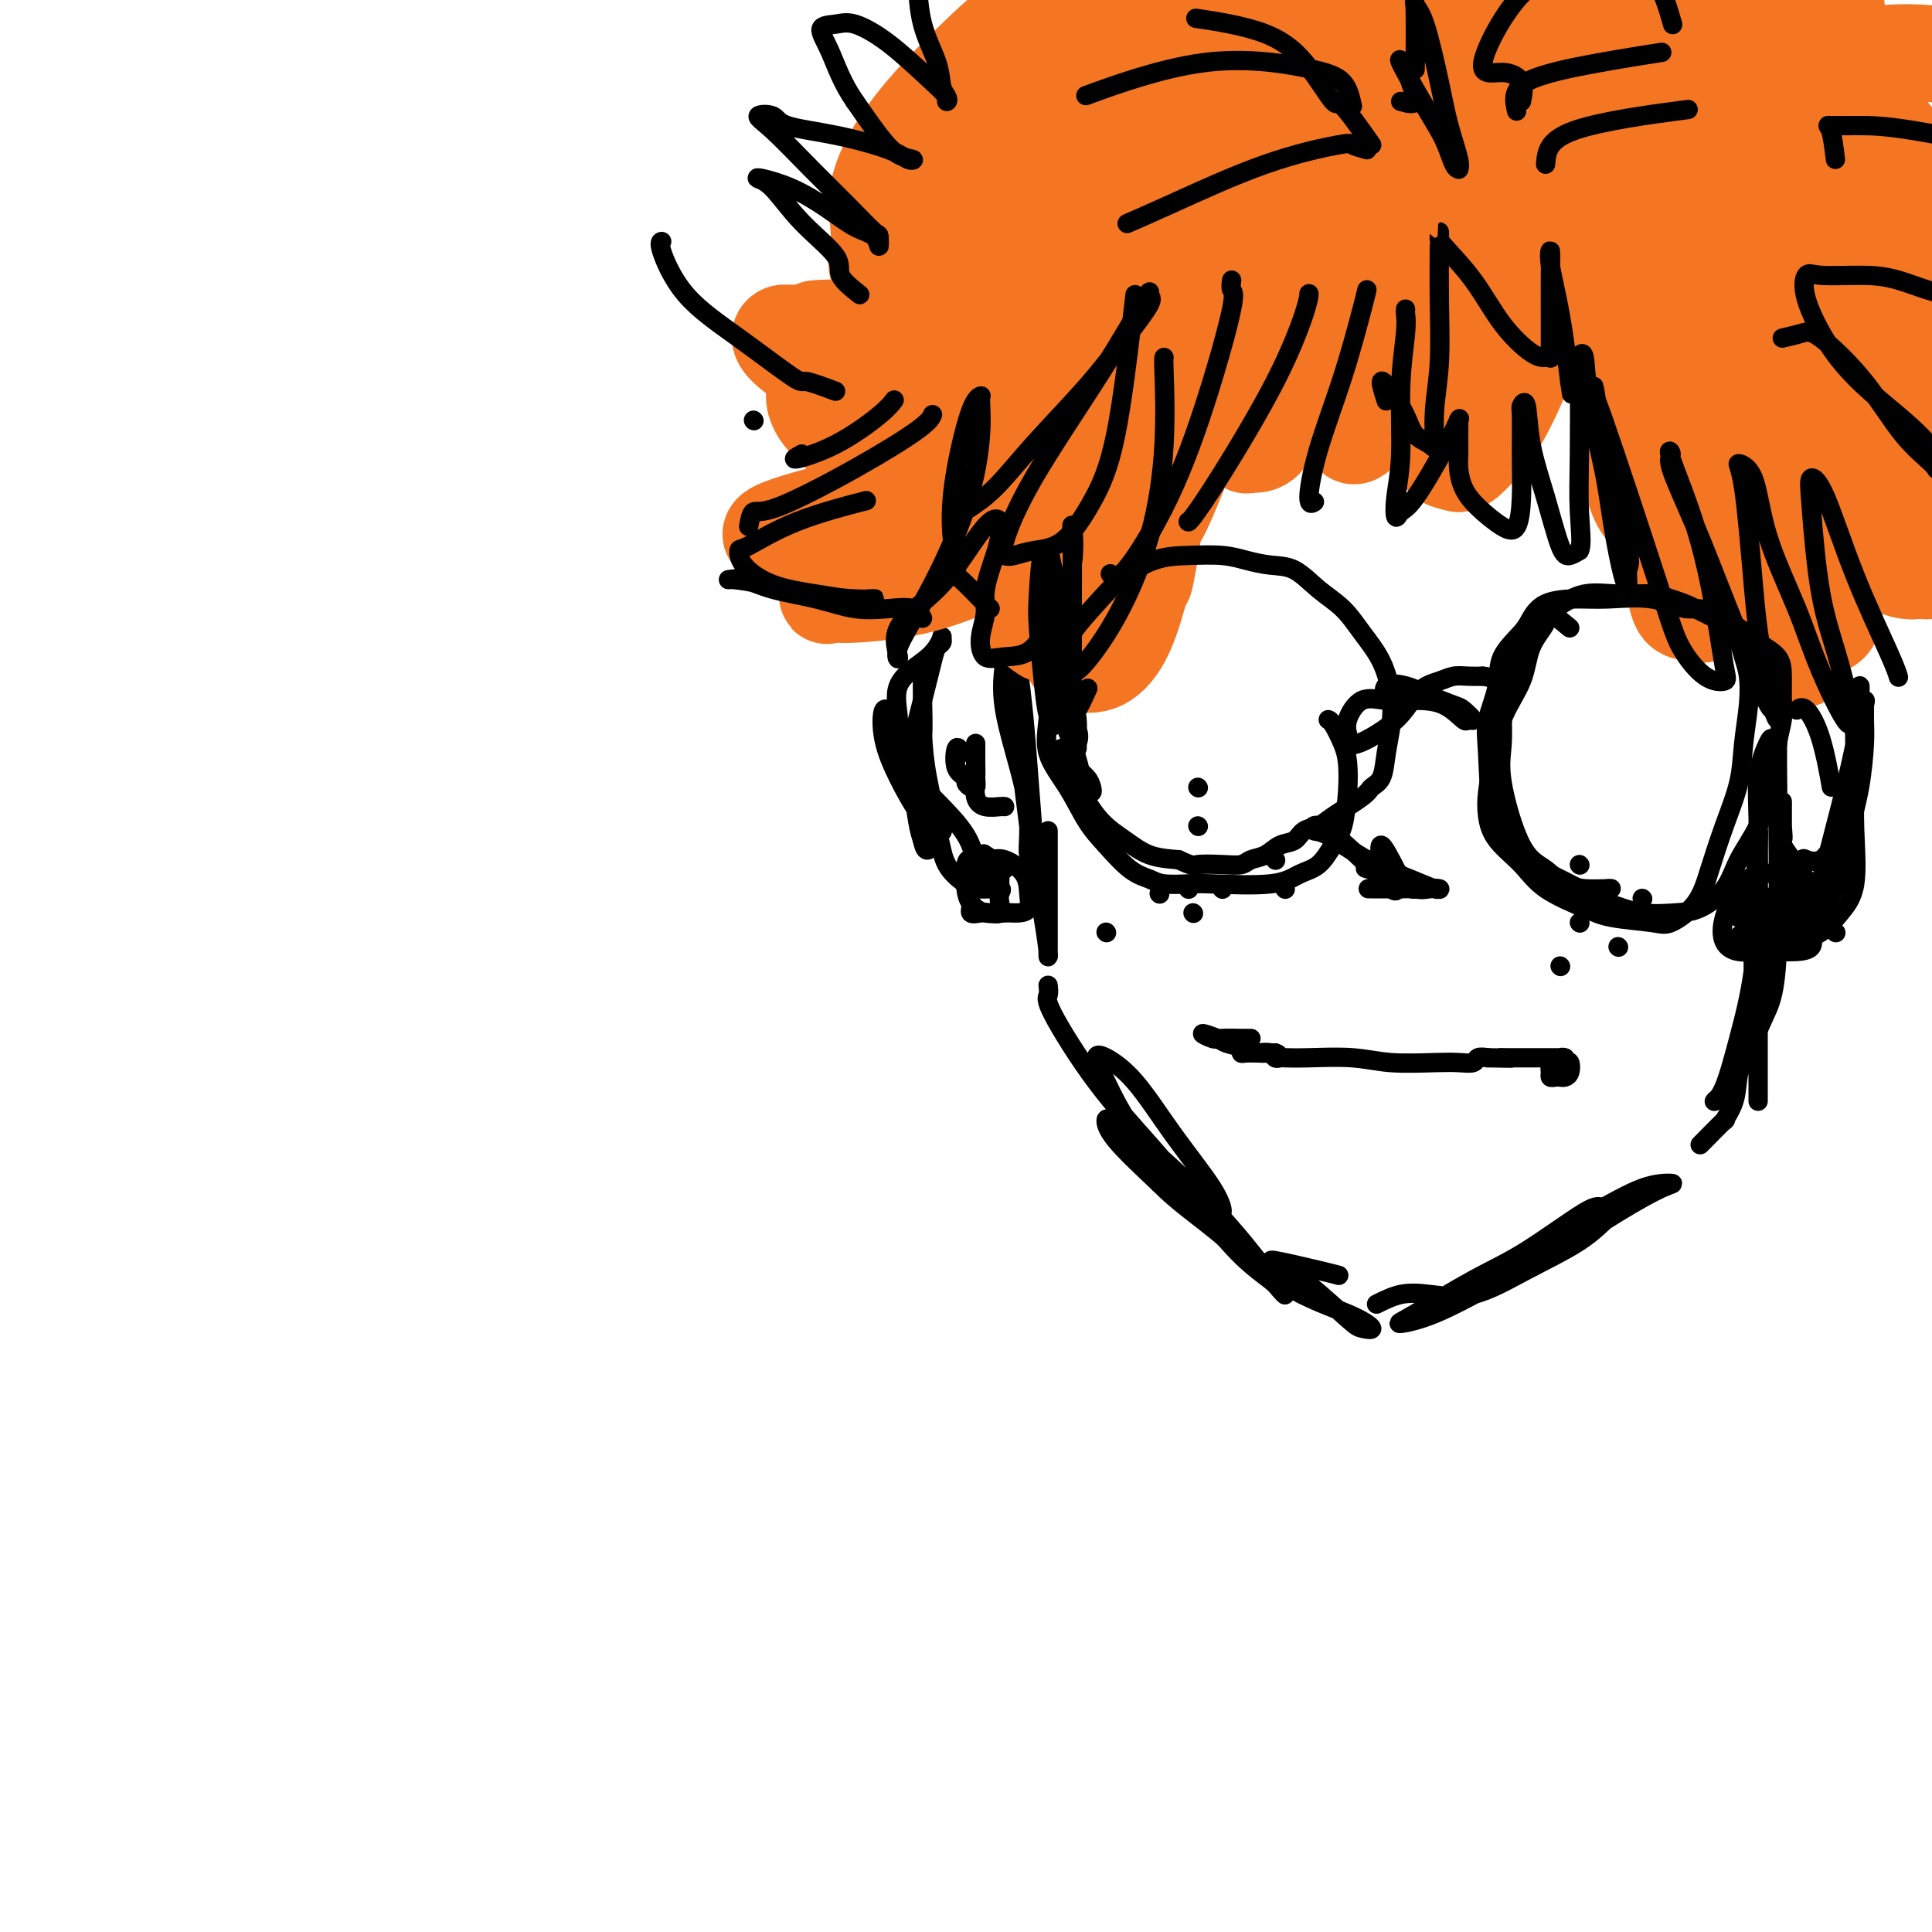 <svg viewBox='0 0 400 400' version='1.1' xmlns='http://www.w3.org/2000/svg' xmlns:xlink='http://www.w3.org/1999/xlink'><g fill='none' stroke='#000000' stroke-width='4' stroke-linecap='round' stroke-linejoin='round'><path d='M208,120c-0.030,3.627 -0.060,7.254 0,10c0.060,2.746 0.211,4.612 0,7c-0.211,2.388 -0.785,5.297 0,10c0.785,4.703 2.929,11.201 4,16c1.071,4.799 1.069,7.898 1,10c-0.069,2.102 -0.205,3.207 0,4c0.205,0.793 0.751,1.274 1,1c0.249,-0.274 0.200,-1.302 0,-4c-0.200,-2.698 -0.553,-7.065 -1,-13c-0.447,-5.935 -0.990,-13.439 -2,-21c-1.010,-7.561 -2.486,-15.180 -3,-20c-0.514,-4.820 -0.064,-6.843 0,-6c0.064,0.843 -0.256,4.551 0,10c0.256,5.449 1.088,12.638 2,21c0.912,8.362 1.905,17.897 3,26c1.095,8.103 2.293,14.776 3,19c0.707,4.224 0.921,6.001 1,7c0.079,0.999 0.021,1.220 0,1c-0.021,-0.220 -0.006,-0.881 0,-2c0.006,-1.119 0.002,-2.695 0,-6c-0.002,-3.305 -0.000,-8.340 0,-12c0.000,-3.660 0.000,-5.947 0,-6c-0.000,-0.053 -0.000,2.128 0,3c0.000,0.872 0.000,0.436 0,0'/><path d='M217,204c0.085,0.729 0.171,1.458 0,2c-0.171,0.542 -0.597,0.897 1,4c1.597,3.103 5.217,8.953 9,14c3.783,5.047 7.731,9.289 11,13c3.269,3.711 5.861,6.889 8,9c2.139,2.111 3.824,3.153 5,4c1.176,0.847 1.843,1.498 2,1c0.157,-0.498 -0.197,-2.146 -2,-5c-1.803,-2.854 -5.054,-6.912 -8,-11c-2.946,-4.088 -5.586,-8.204 -8,-11c-2.414,-2.796 -4.603,-4.272 -6,-5c-1.397,-0.728 -2.004,-0.709 -2,0c0.004,0.709 0.617,2.109 2,5c1.383,2.891 3.536,7.274 7,12c3.464,4.726 8.241,9.794 12,14c3.759,4.206 6.502,7.548 9,10c2.498,2.452 4.750,4.012 6,5c1.250,0.988 1.497,1.404 2,2c0.503,0.596 1.263,1.372 1,1c-0.263,-0.372 -1.549,-1.892 -4,-5c-2.451,-3.108 -6.068,-7.806 -11,-13c-4.932,-5.194 -11.181,-10.886 -15,-14c-3.819,-3.114 -5.209,-3.649 -6,-4c-0.791,-0.351 -0.982,-0.518 -1,0c-0.018,0.518 0.138,1.719 2,4c1.862,2.281 5.431,5.640 9,9'/><path d='M240,245c3.603,3.693 7.610,6.426 12,10c4.390,3.574 9.161,7.990 14,11c4.839,3.010 9.745,4.616 13,6c3.255,1.384 4.860,2.547 5,3c0.140,0.453 -1.186,0.197 -2,0c-0.814,-0.197 -1.116,-0.333 -3,-2c-1.884,-1.667 -5.349,-4.863 -8,-7c-2.651,-2.137 -4.489,-3.213 -6,-4c-1.511,-0.787 -2.694,-1.283 -1,-1c1.694,0.283 6.264,1.345 9,2c2.736,0.655 3.639,0.901 4,1c0.361,0.099 0.181,0.049 0,0'/><path d='M285,270c1.638,-0.815 3.277,-1.630 5,-2c1.723,-0.370 3.532,-0.294 6,0c2.468,0.294 5.596,0.807 9,0c3.404,-0.807 7.084,-2.933 11,-5c3.916,-2.067 8.067,-4.074 11,-6c2.933,-1.926 4.647,-3.772 6,-5c1.353,-1.228 2.343,-1.837 2,-2c-0.343,-0.163 -2.020,0.120 -3,0c-0.980,-0.120 -1.262,-0.644 -4,1c-2.738,1.644 -7.932,5.457 -12,8c-4.068,2.543 -7.010,3.817 -11,6c-3.990,2.183 -9.028,5.277 -12,7c-2.972,1.723 -3.877,2.076 -3,2c0.877,-0.076 3.537,-0.581 7,-2c3.463,-1.419 7.731,-3.753 12,-6c4.269,-2.247 8.541,-4.406 13,-7c4.459,-2.594 9.106,-5.622 13,-8c3.894,-2.378 7.037,-4.107 9,-5c1.963,-0.893 2.748,-0.951 2,-1c-0.748,-0.049 -3.028,-0.090 -6,1c-2.972,1.090 -6.634,3.311 -10,5c-3.366,1.689 -6.435,2.848 -8,4c-1.565,1.152 -1.626,2.299 -2,3c-0.374,0.701 -1.062,0.958 0,0c1.062,-0.958 3.875,-3.131 5,-4c1.125,-0.869 0.563,-0.435 0,0'/><path d='M352,237c2.170,-2.198 4.339,-4.396 5,-5c0.661,-0.604 -0.187,0.386 0,0c0.187,-0.386 1.408,-2.147 2,-4c0.592,-1.853 0.555,-3.800 1,-6c0.445,-2.200 1.371,-4.655 2,-8c0.629,-3.345 0.960,-7.579 1,-12c0.040,-4.421 -0.211,-9.028 0,-14c0.211,-4.972 0.883,-10.310 1,-15c0.117,-4.690 -0.323,-8.732 0,-12c0.323,-3.268 1.409,-5.761 2,-7c0.591,-1.239 0.687,-1.223 1,-1c0.313,0.223 0.843,0.653 1,0c0.157,-0.653 -0.059,-2.389 0,6c0.059,8.389 0.393,26.904 0,37c-0.393,10.096 -1.511,11.773 -3,15c-1.489,3.227 -3.347,8.004 -5,11c-1.653,2.996 -3.102,4.211 -4,5c-0.898,0.789 -1.246,1.153 -1,1c0.246,-0.153 1.085,-0.822 2,-3c0.915,-2.178 1.905,-5.866 3,-10c1.095,-4.134 2.293,-8.713 3,-14c0.707,-5.287 0.921,-11.283 1,-16c0.079,-4.717 0.021,-8.155 0,-10c-0.021,-1.845 -0.006,-2.099 0,-2c0.006,0.099 0.003,0.549 0,1'/><path d='M364,174c0.155,-3.961 0.041,-0.364 0,3c-0.041,3.364 -0.011,6.495 0,11c0.011,4.505 0.003,10.384 0,16c-0.003,5.616 -0.001,10.969 0,15c0.001,4.031 0.000,6.740 0,8c-0.000,1.260 -0.000,1.070 0,1c0.000,-0.070 0.000,-0.020 0,0c-0.000,0.020 -0.000,0.010 0,0'/><path d='M185,149c-0.781,-1.333 -1.563,-2.666 -2,-2c-0.437,0.666 -0.530,3.331 0,6c0.530,2.669 1.682,5.343 3,8c1.318,2.657 2.802,5.297 4,7c1.198,1.703 2.111,2.471 3,3c0.889,0.529 1.754,0.821 2,1c0.246,0.179 -0.128,0.247 0,0c0.128,-0.247 0.757,-0.807 0,-2c-0.757,-1.193 -2.901,-3.017 -4,-5c-1.099,-1.983 -1.154,-4.123 -2,-6c-0.846,-1.877 -2.483,-3.489 -3,-5c-0.517,-1.511 0.086,-2.920 0,-5c-0.086,-2.080 -0.860,-4.831 0,-7c0.860,-2.169 3.356,-3.755 5,-5c1.644,-1.245 2.437,-2.149 3,-3c0.563,-0.851 0.895,-1.648 1,-2c0.105,-0.352 -0.016,-0.257 0,0c0.016,0.257 0.169,0.678 0,1c-0.169,0.322 -0.659,0.547 -1,1c-0.341,0.453 -0.533,1.136 -1,3c-0.467,1.864 -1.208,4.911 -2,8c-0.792,3.089 -1.635,6.220 -2,9c-0.365,2.780 -0.252,5.210 0,8c0.252,2.790 0.643,5.940 1,8c0.357,2.060 0.678,3.030 1,4'/><path d='M191,174c0.700,3.329 1.449,1.650 2,1c0.551,-0.650 0.904,-0.271 1,0c0.096,0.271 -0.065,0.436 0,0c0.065,-0.436 0.357,-1.471 0,-4c-0.357,-2.529 -1.364,-6.552 -2,-10c-0.636,-3.448 -0.903,-6.323 -1,-9c-0.097,-2.677 -0.025,-5.157 0,-7c0.025,-1.843 0.004,-3.050 0,-4c-0.004,-0.950 0.009,-1.642 0,-1c-0.009,0.642 -0.041,2.618 0,5c0.041,2.382 0.154,5.171 0,8c-0.154,2.829 -0.573,5.699 0,9c0.573,3.301 2.140,7.032 3,10c0.860,2.968 1.012,5.174 2,7c0.988,1.826 2.813,3.272 4,4c1.187,0.728 1.737,0.738 2,0c0.263,-0.738 0.239,-2.225 0,-4c-0.239,-1.775 -0.693,-3.839 -2,-6c-1.307,-2.161 -3.467,-4.418 -5,-6c-1.533,-1.582 -2.438,-2.490 -3,-3c-0.562,-0.510 -0.779,-0.621 -1,0c-0.221,0.621 -0.444,1.975 0,3c0.444,1.025 1.555,1.721 2,2c0.445,0.279 0.222,0.139 0,0'/><path d='M370,180c1.227,-0.823 2.453,-1.647 3,-2c0.547,-0.353 0.413,-0.237 1,0c0.587,0.237 1.895,0.595 3,0c1.105,-0.595 2.009,-2.144 3,-4c0.991,-1.856 2.070,-4.019 3,-6c0.930,-1.981 1.709,-3.778 2,-7c0.291,-3.222 0.092,-7.868 0,-11c-0.092,-3.132 -0.077,-4.750 0,-6c0.077,-1.250 0.216,-2.132 0,-2c-0.216,0.132 -0.788,1.280 -1,3c-0.212,1.720 -0.065,4.014 0,7c0.065,2.986 0.049,6.666 0,10c-0.049,3.334 -0.130,6.322 0,10c0.130,3.678 0.472,8.046 0,11c-0.472,2.954 -1.759,4.495 -3,6c-1.241,1.505 -2.438,2.975 -4,4c-1.562,1.025 -3.489,1.605 -5,2c-1.511,0.395 -2.606,0.606 -3,1c-0.394,0.394 -0.086,0.973 0,1c0.086,0.027 -0.050,-0.496 0,-1c0.050,-0.504 0.286,-0.988 1,-2c0.714,-1.012 1.907,-2.550 3,-4c1.093,-1.450 2.087,-2.811 3,-5c0.913,-2.189 1.746,-5.205 3,-10c1.254,-4.795 2.930,-11.370 4,-16c1.070,-4.630 1.535,-7.315 2,-10'/><path d='M385,149c1.618,-6.136 1.164,-3.478 1,-3c-0.164,0.478 -0.036,-1.226 0,-1c0.036,0.226 -0.019,2.382 0,4c0.019,1.618 0.112,2.699 0,5c-0.112,2.301 -0.430,5.823 -1,9c-0.570,3.177 -1.394,6.008 -2,9c-0.606,2.992 -0.995,6.146 -2,9c-1.005,2.854 -2.625,5.410 -4,7c-1.375,1.590 -2.506,2.216 -4,3c-1.494,0.784 -3.352,1.726 -5,2c-1.648,0.274 -3.086,-0.120 -4,0c-0.914,0.120 -1.305,0.753 -2,1c-0.695,0.247 -1.694,0.110 -2,0c-0.306,-0.110 0.082,-0.191 1,-1c0.918,-0.809 2.365,-2.346 4,-3c1.635,-0.654 3.457,-0.424 5,-1c1.543,-0.576 2.807,-1.958 4,-3c1.193,-1.042 2.316,-1.743 3,-2c0.684,-0.257 0.929,-0.069 0,0c-0.929,0.069 -3.033,0.018 -4,0c-0.967,-0.018 -0.799,-0.005 -1,0c-0.201,0.005 -0.772,0.001 -1,0c-0.228,-0.001 -0.114,-0.001 0,0'/><path d='M289,180c-1.246,-2.404 -2.493,-4.808 -3,-5c-0.507,-0.192 -0.276,1.828 0,3c0.276,1.172 0.596,1.495 1,2c0.404,0.505 0.890,1.190 1,2c0.110,0.810 -0.158,1.744 0,2c0.158,0.256 0.743,-0.167 1,0c0.257,0.167 0.187,0.924 -1,0c-1.187,-0.924 -3.490,-3.530 -6,-6c-2.510,-2.470 -5.228,-4.804 -7,-6c-1.772,-1.196 -2.597,-1.253 -3,-1c-0.403,0.253 -0.385,0.818 0,1c0.385,0.182 1.138,-0.018 3,1c1.862,1.018 4.833,3.253 8,5c3.167,1.747 6.530,3.005 9,4c2.470,0.995 4.048,1.725 5,2c0.952,0.275 1.277,0.094 1,0c-0.277,-0.094 -1.157,-0.103 -2,0c-0.843,0.103 -1.649,0.316 -3,0c-1.351,-0.316 -3.248,-1.162 -5,-2c-1.752,-0.838 -3.358,-1.668 -4,-2c-0.642,-0.332 -0.321,-0.166 0,0'/><path d='M284,180c-2.214,-0.589 -1.247,-0.063 0,0c1.247,0.063 2.776,-0.337 4,0c1.224,0.337 2.144,1.411 3,2c0.856,0.589 1.647,0.694 2,1c0.353,0.306 0.269,0.814 0,1c-0.269,0.186 -0.722,0.050 -1,0c-0.278,-0.050 -0.383,-0.013 -2,0c-1.617,0.013 -4.748,0.004 -6,0c-1.252,-0.004 -0.626,-0.002 0,0'/></g>
<g fill='none' stroke='#F47623' stroke-width='20' stroke-linecap='round' stroke-linejoin='round'><path d='M235,48c-1.299,0.032 -2.598,0.063 -4,0c-1.402,-0.063 -2.908,-0.222 -5,0c-2.092,0.222 -4.770,0.824 -7,1c-2.230,0.176 -4.011,-0.074 -6,0c-1.989,0.074 -4.184,0.471 -6,0c-1.816,-0.471 -3.252,-1.811 -4,-3c-0.748,-1.189 -0.809,-2.226 -1,-3c-0.191,-0.774 -0.513,-1.285 2,-2c2.513,-0.715 7.861,-1.633 10,-2c2.139,-0.367 1.070,-0.184 0,0'/><path d='M233,22c-2.025,-0.357 -4.050,-0.715 -5,-1c-0.950,-0.285 -0.826,-0.499 -2,0c-1.174,0.499 -3.646,1.711 -6,4c-2.354,2.289 -4.590,5.655 -8,10c-3.410,4.345 -7.995,9.670 -11,14c-3.005,4.330 -4.430,7.666 -5,9c-0.570,1.334 -0.285,0.667 0,0'/><path d='M227,30c-2.880,-1.001 -5.760,-2.003 -8,-1c-2.240,1.003 -3.840,4.010 -7,8c-3.160,3.990 -7.880,8.961 -12,14c-4.120,5.039 -7.640,10.144 -10,14c-2.360,3.856 -3.558,6.461 -4,9c-0.442,2.539 -0.126,5.011 0,6c0.126,0.989 0.063,0.494 0,0'/><path d='M211,65c-0.850,0.798 -1.699,1.597 -2,2c-0.301,0.403 -0.052,0.411 -2,1c-1.948,0.589 -6.091,1.760 -10,3c-3.909,1.240 -7.584,2.549 -11,3c-3.416,0.451 -6.573,0.044 -8,0c-1.427,-0.044 -1.123,0.275 -1,0c0.123,-0.275 0.067,-1.145 0,-2c-0.067,-0.855 -0.144,-1.696 0,-2c0.144,-0.304 0.510,-0.071 1,0c0.490,0.071 1.106,-0.019 2,0c0.894,0.019 2.068,0.146 4,1c1.932,0.854 4.624,2.436 8,3c3.376,0.564 7.436,0.110 12,0c4.564,-0.110 9.633,0.124 12,0c2.367,-0.124 2.030,-0.607 2,-1c-0.030,-0.393 0.245,-0.697 -1,-1c-1.245,-0.303 -4.009,-0.607 -7,-1c-2.991,-0.393 -6.210,-0.876 -9,-1c-2.790,-0.124 -5.153,0.111 -8,0c-2.847,-0.111 -6.180,-0.567 -9,-1c-2.820,-0.433 -5.127,-0.844 -7,-1c-1.873,-0.156 -3.310,-0.058 -5,0c-1.690,0.058 -3.632,0.076 -3,0c0.632,-0.076 3.840,-0.247 7,0c3.160,0.247 6.274,0.913 10,2c3.726,1.087 8.065,2.596 11,4c2.935,1.404 4.468,2.702 6,4'/><path d='M203,78c2.828,1.630 1.398,1.705 1,2c-0.398,0.295 0.238,0.810 0,1c-0.238,0.190 -1.349,0.057 -2,0c-0.651,-0.057 -0.844,-0.037 -2,0c-1.156,0.037 -3.277,0.090 -5,0c-1.723,-0.090 -3.047,-0.324 -5,0c-1.953,0.324 -4.535,1.208 -6,2c-1.465,0.792 -1.815,1.494 -2,2c-0.185,0.506 -0.207,0.815 0,2c0.207,1.185 0.641,3.246 2,5c1.359,1.754 3.643,3.202 7,4c3.357,0.798 7.789,0.946 11,1c3.211,0.054 5.203,0.016 6,0c0.797,-0.016 0.398,-0.008 0,0'/><path d='M222,89c-2.267,0.596 -4.535,1.192 -7,3c-2.465,1.808 -5.129,4.828 -8,8c-2.871,3.172 -5.949,6.496 -7,9c-1.051,2.504 -0.076,4.187 0,5c0.076,0.813 -0.749,0.757 0,1c0.749,0.243 3.071,0.784 4,1c0.929,0.216 0.464,0.108 0,0'/><path d='M226,97c-2.279,1.994 -4.557,3.989 -6,5c-1.443,1.011 -2.050,1.040 -3,2c-0.950,0.960 -2.243,2.853 -3,5c-0.757,2.147 -0.976,4.548 -1,7c-0.024,2.452 0.148,4.956 0,7c-0.148,2.044 -0.617,3.627 0,5c0.617,1.373 2.319,2.535 3,3c0.681,0.465 0.340,0.232 0,0'/><path d='M227,101c-2.141,1.982 -4.283,3.963 -5,5c-0.717,1.037 -0.010,1.129 0,4c0.010,2.871 -0.679,8.521 -1,13c-0.321,4.479 -0.275,7.787 0,10c0.275,2.213 0.778,3.331 2,4c1.222,0.669 3.163,0.891 5,0c1.837,-0.891 3.572,-2.894 5,-6c1.428,-3.106 2.551,-7.316 3,-9c0.449,-1.684 0.225,-0.842 0,0'/><path d='M240,92c-0.032,-0.480 -0.064,-0.960 0,-1c0.064,-0.040 0.223,0.359 0,1c-0.223,0.641 -0.828,1.523 -1,4c-0.172,2.477 0.088,6.550 0,10c-0.088,3.450 -0.523,6.277 -1,9c-0.477,2.723 -0.997,5.340 -1,5c-0.003,-0.340 0.511,-3.639 1,-7c0.489,-3.361 0.954,-6.785 2,-12c1.046,-5.215 2.672,-12.222 4,-18c1.328,-5.778 2.359,-10.327 3,-12c0.641,-1.673 0.892,-0.472 1,0c0.108,0.472 0.072,0.213 0,1c-0.072,0.787 -0.181,2.618 0,5c0.181,2.382 0.652,5.315 0,9c-0.652,3.685 -2.428,8.124 -4,12c-1.572,3.876 -2.941,7.191 -4,9c-1.059,1.809 -1.810,2.113 -2,2c-0.190,-0.113 0.180,-0.642 0,-1c-0.180,-0.358 -0.910,-0.545 0,-3c0.910,-2.455 3.459,-7.177 7,-12c3.541,-4.823 8.076,-9.747 13,-16c4.924,-6.253 10.239,-13.836 15,-19c4.761,-5.164 8.967,-7.910 11,-9c2.033,-1.090 1.893,-0.524 2,0c0.107,0.524 0.462,1.006 -1,3c-1.462,1.994 -4.740,5.498 -8,9c-3.260,3.502 -6.503,7.000 -9,10c-2.497,3.000 -4.249,5.500 -6,8'/><path d='M262,79c-4.466,5.342 -4.131,5.199 -4,6c0.131,0.801 0.057,2.548 0,4c-0.057,1.452 -0.098,2.608 0,3c0.098,0.392 0.334,0.020 1,0c0.666,-0.020 1.761,0.311 3,-1c1.239,-1.311 2.621,-4.263 5,-8c2.379,-3.737 5.756,-8.260 9,-13c3.244,-4.740 6.356,-9.698 8,-13c1.644,-3.302 1.820,-4.949 2,-5c0.180,-0.051 0.364,1.495 0,4c-0.364,2.505 -1.275,5.971 -2,9c-0.725,3.029 -1.263,5.622 -2,9c-0.737,3.378 -1.671,7.542 -2,10c-0.329,2.458 -0.053,3.212 0,4c0.053,0.788 -0.118,1.612 0,2c0.118,0.388 0.526,0.340 1,0c0.474,-0.340 1.014,-0.972 2,-2c0.986,-1.028 2.418,-2.450 4,-5c1.582,-2.550 3.314,-6.226 5,-11c1.686,-4.774 3.327,-10.645 5,-15c1.673,-4.355 3.379,-7.196 4,-8c0.621,-0.804 0.159,0.427 0,1c-0.159,0.573 -0.014,0.489 0,2c0.014,1.511 -0.104,4.618 0,8c0.104,3.382 0.428,7.039 0,11c-0.428,3.961 -1.610,8.227 -2,12c-0.390,3.773 0.010,7.054 0,9c-0.010,1.946 -0.432,2.556 0,3c0.432,0.444 1.716,0.722 3,1'/><path d='M302,96c0.872,-0.012 1.552,-0.542 3,-2c1.448,-1.458 3.665,-3.844 6,-8c2.335,-4.156 4.789,-10.080 7,-16c2.211,-5.920 4.178,-11.834 6,-15c1.822,-3.166 3.499,-3.583 4,-4c0.501,-0.417 -0.174,-0.833 0,0c0.174,0.833 1.198,2.915 2,5c0.802,2.085 1.384,4.172 2,7c0.616,2.828 1.268,6.397 2,10c0.732,3.603 1.545,7.240 2,11c0.455,3.760 0.552,7.642 1,11c0.448,3.358 1.247,6.191 2,8c0.753,1.809 1.459,2.594 2,3c0.541,0.406 0.917,0.434 1,1c0.083,0.566 -0.128,1.669 0,0c0.128,-1.669 0.595,-6.109 1,-11c0.405,-4.891 0.750,-10.231 1,-14c0.250,-3.769 0.407,-5.966 0,-7c-0.407,-1.034 -1.377,-0.906 -2,-1c-0.623,-0.094 -0.899,-0.411 -1,0c-0.101,0.411 -0.027,1.550 0,3c0.027,1.450 0.008,3.212 0,6c-0.008,2.788 -0.007,6.602 0,11c0.007,4.398 0.018,9.379 1,14c0.982,4.621 2.935,8.883 4,12c1.065,3.117 1.241,5.089 2,6c0.759,0.911 2.101,0.761 3,1c0.899,0.239 1.354,0.868 2,-1c0.646,-1.868 1.482,-6.234 2,-11c0.518,-4.766 0.720,-9.933 1,-14c0.280,-4.067 0.640,-7.033 1,-10'/><path d='M357,91c0.892,-6.473 0.121,-4.654 0,-4c-0.121,0.654 0.409,0.145 1,0c0.591,-0.145 1.244,0.076 2,1c0.756,0.924 1.614,2.553 3,5c1.386,2.447 3.300,5.712 5,9c1.700,3.288 3.188,6.600 4,10c0.812,3.400 0.950,6.890 1,10c0.050,3.110 0.012,5.842 0,8c-0.012,2.158 0.001,3.744 0,5c-0.001,1.256 -0.015,2.184 0,1c0.015,-1.184 0.061,-4.479 0,-9c-0.061,-4.521 -0.228,-10.266 -1,-15c-0.772,-4.734 -2.149,-8.456 -3,-11c-0.851,-2.544 -1.175,-3.910 -2,-5c-0.825,-1.090 -2.150,-1.902 -2,-1c0.150,0.902 1.773,3.519 4,6c2.227,2.481 5.056,4.825 8,7c2.944,2.175 6.002,4.181 9,6c2.998,1.819 5.935,3.452 8,4c2.065,0.548 3.259,0.010 4,0c0.741,-0.010 1.030,0.508 1,0c-0.030,-0.508 -0.380,-2.042 -2,-5c-1.620,-2.958 -4.512,-7.340 -8,-12c-3.488,-4.660 -7.574,-9.600 -12,-15c-4.426,-5.400 -9.192,-11.262 -13,-15c-3.808,-3.738 -6.660,-5.354 -8,-6c-1.340,-0.646 -1.170,-0.323 -1,0'/><path d='M355,65c-2.320,-2.305 2.880,2.432 7,6c4.120,3.568 7.159,5.966 11,8c3.841,2.034 8.483,3.704 13,5c4.517,1.296 8.910,2.217 12,3c3.090,0.783 4.878,1.429 6,2c1.122,0.571 1.578,1.068 0,0c-1.578,-1.068 -5.188,-3.701 -9,-7c-3.812,-3.299 -7.824,-7.263 -13,-11c-5.176,-3.737 -11.516,-7.248 -17,-10c-5.484,-2.752 -10.112,-4.745 -14,-6c-3.888,-1.255 -7.035,-1.773 -7,-2c0.035,-0.227 3.254,-0.163 7,0c3.746,0.163 8.020,0.425 12,0c3.980,-0.425 7.665,-1.539 11,-3c3.335,-1.461 6.321,-3.270 8,-5c1.679,-1.730 2.050,-3.380 2,-5c-0.050,-1.620 -0.521,-3.210 -3,-5c-2.479,-1.790 -6.964,-3.781 -12,-5c-5.036,-1.219 -10.622,-1.666 -17,-2c-6.378,-0.334 -13.549,-0.556 -21,0c-7.451,0.556 -15.182,1.891 -22,4c-6.818,2.109 -12.721,4.991 -17,7c-4.279,2.009 -6.932,3.143 -8,4c-1.068,0.857 -0.551,1.437 0,2c0.551,0.563 1.137,1.110 3,2c1.863,0.890 5.001,2.124 10,3c4.999,0.876 11.857,1.393 19,0c7.143,-1.393 14.572,-4.697 22,-8'/><path d='M338,42c6.563,-3.087 11.972,-6.805 15,-10c3.028,-3.195 3.676,-5.869 4,-8c0.324,-2.131 0.325,-3.721 -2,-5c-2.325,-1.279 -6.974,-2.247 -13,-3c-6.026,-0.753 -13.427,-1.291 -22,-1c-8.573,0.291 -18.317,1.410 -28,4c-9.683,2.590 -19.305,6.650 -28,11c-8.695,4.350 -16.462,8.988 -22,13c-5.538,4.012 -8.848,7.396 -10,10c-1.152,2.604 -0.146,4.429 -1,6c-0.854,1.571 -3.567,2.890 4,6c7.567,3.110 25.416,8.013 38,8c12.584,-0.013 19.903,-4.940 28,-10c8.097,-5.060 16.971,-10.252 24,-16c7.029,-5.748 12.213,-12.053 15,-17c2.787,-4.947 3.177,-8.537 2,-12c-1.177,-3.463 -3.921,-6.801 -8,-9c-4.079,-2.199 -9.495,-3.260 -16,-4c-6.505,-0.740 -14.100,-1.158 -23,0c-8.900,1.158 -19.104,3.891 -29,8c-9.896,4.109 -19.485,9.594 -28,15c-8.515,5.406 -15.957,10.734 -21,15c-5.043,4.266 -7.685,7.470 -9,10c-1.315,2.530 -1.301,4.385 0,6c1.301,1.615 3.889,2.989 8,4c4.111,1.011 9.745,1.661 17,1c7.255,-0.661 16.130,-2.631 25,-7c8.870,-4.369 17.734,-11.138 25,-17c7.266,-5.862 12.933,-10.818 16,-15c3.067,-4.182 3.533,-7.591 4,-11'/><path d='M303,14c0.875,-2.861 1.062,-4.513 -1,-6c-2.062,-1.487 -6.371,-2.810 -11,-4c-4.629,-1.190 -9.576,-2.248 -16,-2c-6.424,0.248 -14.325,1.801 -22,5c-7.675,3.199 -15.123,8.044 -22,13c-6.877,4.956 -13.182,10.023 -17,15c-3.818,4.977 -5.147,9.865 -6,13c-0.853,3.135 -1.229,4.516 0,6c1.229,1.484 4.063,3.070 8,4c3.937,0.930 8.976,1.204 14,1c5.024,-0.204 10.033,-0.887 18,-7c7.967,-6.113 18.893,-17.658 23,-24c4.107,-6.342 1.397,-7.483 -1,-10c-2.397,-2.517 -4.481,-6.411 -8,-9c-3.519,-2.589 -8.474,-3.872 -13,-5c-4.526,-1.128 -8.622,-2.102 -13,-2c-4.378,0.102 -9.039,1.281 -14,4c-4.961,2.719 -10.221,6.977 -15,12c-4.779,5.023 -9.077,10.809 -12,16c-2.923,5.191 -4.472,9.786 -5,14c-0.528,4.214 -0.035,8.045 0,11c0.035,2.955 -0.386,5.032 1,6c1.386,0.968 4.581,0.826 8,1c3.419,0.174 7.061,0.662 11,-1c3.939,-1.662 8.175,-5.475 12,-10c3.825,-4.525 7.241,-9.762 10,-15c2.759,-5.238 4.863,-10.476 6,-15c1.137,-4.524 1.306,-8.333 0,-12c-1.306,-3.667 -4.087,-7.190 -7,-9c-2.913,-1.810 -5.956,-1.905 -9,-2'/><path d='M222,2c-2.867,-0.525 -5.533,-0.839 -9,1c-3.467,1.839 -7.733,5.830 -12,10c-4.267,4.170 -8.534,8.518 -12,13c-3.466,4.482 -6.132,9.099 -7,13c-0.868,3.901 0.063,7.085 0,10c-0.063,2.915 -1.119,5.560 0,7c1.119,1.440 4.415,1.675 7,2c2.585,0.325 4.460,0.742 7,1c2.540,0.258 5.744,0.358 8,0c2.256,-0.358 3.564,-1.174 4,-2c0.436,-0.826 -0.001,-1.663 0,-2c0.001,-0.337 0.440,-0.176 0,0c-0.440,0.176 -1.758,0.365 -3,1c-1.242,0.635 -2.409,1.715 -5,4c-2.591,2.285 -6.607,5.776 -10,9c-3.393,3.224 -6.162,6.183 -9,8c-2.838,1.817 -5.743,2.492 -7,3c-1.257,0.508 -0.866,0.849 -1,1c-0.134,0.151 -0.795,0.112 -1,0c-0.205,-0.112 0.044,-0.297 0,-1c-0.044,-0.703 -0.382,-1.925 -1,-3c-0.618,-1.075 -1.517,-2.002 -2,-3c-0.483,-0.998 -0.549,-2.067 -1,-3c-0.451,-0.933 -1.285,-1.730 -2,-2c-0.715,-0.270 -1.310,-0.011 -2,0c-0.690,0.011 -1.474,-0.224 -2,0c-0.526,0.224 -0.796,0.906 0,2c0.796,1.094 2.656,2.598 5,4c2.344,1.402 5.172,2.701 8,4'/><path d='M175,79c3.636,1.777 6.227,1.219 9,1c2.773,-0.219 5.730,-0.098 7,0c1.270,0.098 0.855,0.172 1,0c0.145,-0.172 0.851,-0.591 0,-1c-0.851,-0.409 -3.258,-0.808 -6,-1c-2.742,-0.192 -5.817,-0.178 -8,0c-2.183,0.178 -3.473,0.519 -5,1c-1.527,0.481 -3.289,1.103 -4,2c-0.711,0.897 -0.370,2.069 0,3c0.370,0.931 0.768,1.622 2,3c1.232,1.378 3.298,3.442 6,5c2.702,1.558 6.041,2.608 9,4c2.959,1.392 5.538,3.125 8,4c2.462,0.875 4.806,0.892 4,1c-0.806,0.108 -4.764,0.306 -9,1c-4.236,0.694 -8.752,1.885 -13,3c-4.248,1.115 -8.229,2.155 -11,3c-2.771,0.845 -4.331,1.494 -5,2c-0.669,0.506 -0.447,0.867 0,1c0.447,0.133 1.118,0.036 2,0c0.882,-0.036 1.974,-0.011 4,0c2.026,0.011 4.987,0.007 8,0c3.013,-0.007 6.080,-0.016 9,0c2.920,0.016 5.693,0.058 7,0c1.307,-0.058 1.149,-0.217 1,0c-0.149,0.217 -0.287,0.811 -1,1c-0.713,0.189 -2.000,-0.026 -4,1c-2.000,1.026 -4.714,3.293 -7,5c-2.286,1.707 -4.143,2.853 -6,4'/><path d='M173,122c-2.879,1.932 -1.577,1.263 -1,1c0.577,-0.263 0.429,-0.119 1,0c0.571,0.119 1.862,0.214 5,0c3.138,-0.214 8.124,-0.736 13,-2c4.876,-1.264 9.641,-3.269 13,-5c3.359,-1.731 5.312,-3.189 7,-4c1.688,-0.811 3.111,-0.975 1,-1c-2.111,-0.025 -7.755,0.088 -12,1c-4.245,0.912 -7.090,2.623 -10,4c-2.910,1.377 -5.885,2.419 -7,3c-1.115,0.581 -0.371,0.701 -1,1c-0.629,0.299 -2.631,0.776 1,0c3.631,-0.776 12.895,-2.805 20,-6c7.105,-3.195 12.050,-7.554 18,-13c5.950,-5.446 12.904,-11.978 20,-19c7.096,-7.022 14.335,-14.534 21,-22c6.665,-7.466 12.756,-14.888 18,-20c5.244,-5.112 9.642,-7.915 13,-10c3.358,-2.085 5.674,-3.452 7,-4c1.326,-0.548 1.660,-0.276 2,0c0.340,0.276 0.687,0.555 1,1c0.313,0.445 0.591,1.056 0,3c-0.591,1.944 -2.053,5.221 -6,9c-3.947,3.779 -10.381,8.060 -18,13c-7.619,4.940 -16.424,10.541 -26,15c-9.576,4.459 -19.924,7.777 -28,10c-8.076,2.223 -13.879,3.349 -17,4c-3.121,0.651 -3.561,0.825 -4,1'/><path d='M204,82c-5.428,1.298 5.501,-2.959 16,-8c10.499,-5.041 20.567,-10.868 32,-17c11.433,-6.132 24.231,-12.569 36,-18c11.769,-5.431 22.508,-9.855 32,-13c9.492,-3.145 17.736,-5.010 22,-6c4.264,-0.990 4.549,-1.103 5,-1c0.451,0.103 1.069,0.423 -1,2c-2.069,1.577 -6.826,4.412 -15,9c-8.174,4.588 -19.764,10.930 -32,17c-12.236,6.070 -25.118,11.870 -36,17c-10.882,5.130 -19.765,9.592 -24,12c-4.235,2.408 -3.823,2.763 -4,3c-0.177,0.237 -0.944,0.355 1,0c1.944,-0.355 6.598,-1.185 12,-2c5.402,-0.815 11.554,-1.616 32,-9c20.446,-7.384 55.188,-21.353 73,-28c17.812,-6.647 18.695,-5.974 21,-6c2.305,-0.026 6.034,-0.753 8,-1c1.966,-0.247 2.171,-0.016 0,1c-2.171,1.016 -6.718,2.816 -14,6c-7.282,3.184 -17.299,7.751 -27,12c-9.701,4.249 -19.086,8.178 -26,10c-6.914,1.822 -11.357,1.536 -13,1c-1.643,-0.536 -0.485,-1.321 0,-2c0.485,-0.679 0.297,-1.252 3,-4c2.703,-2.748 8.296,-7.673 15,-13c6.704,-5.327 14.519,-11.057 23,-16c8.481,-4.943 17.630,-9.100 26,-12c8.370,-2.900 15.963,-4.543 22,-5c6.037,-0.457 10.519,0.271 15,1'/><path d='M406,12c3.910,1.589 6.184,5.063 8,9c1.816,3.937 3.174,8.338 0,13c-3.174,4.662 -10.880,9.585 -18,14c-7.120,4.415 -13.653,8.322 -21,11c-7.347,2.678 -15.506,4.127 -23,5c-7.494,0.873 -14.322,1.171 -20,1c-5.678,-0.171 -10.204,-0.810 -14,-2c-3.796,-1.190 -6.861,-2.930 -9,-6c-2.139,-3.070 -3.350,-7.470 -4,-12c-0.650,-4.530 -0.737,-9.189 0,-13c0.737,-3.811 2.299,-6.775 9,-11c6.701,-4.225 18.542,-9.712 26,-12c7.458,-2.288 10.534,-1.376 15,0c4.466,1.376 10.321,3.215 15,6c4.679,2.785 8.183,6.515 11,10c2.817,3.485 4.947,6.724 6,10c1.053,3.276 1.029,6.588 1,9c-0.029,2.412 -0.062,3.923 -1,5c-0.938,1.077 -2.780,1.719 -5,2c-2.220,0.281 -4.818,0.200 -8,0c-3.182,-0.200 -6.948,-0.519 -11,-2c-4.052,-1.481 -8.390,-4.123 -13,-8c-4.610,-3.877 -9.492,-8.988 -13,-14c-3.508,-5.012 -5.641,-9.926 -7,-14c-1.359,-4.074 -1.943,-7.310 -2,-9c-0.057,-1.690 0.413,-1.834 2,-2c1.587,-0.166 4.291,-0.354 7,0c2.709,0.354 5.422,1.249 10,3c4.578,1.751 11.022,4.357 17,8c5.978,3.643 11.489,8.321 17,13'/><path d='M381,26c7.850,6.235 10.475,11.321 13,17c2.525,5.679 4.949,11.951 6,17c1.051,5.049 0.728,8.875 0,12c-0.728,3.125 -1.861,5.550 -4,8c-2.139,2.450 -5.282,4.927 -9,6c-3.718,1.073 -8.009,0.744 -12,0c-3.991,-0.744 -7.682,-1.901 -12,-5c-4.318,-3.099 -9.263,-8.139 -13,-14c-3.737,-5.861 -6.266,-12.544 -8,-19c-1.734,-6.456 -2.673,-12.684 -2,-20c0.673,-7.316 2.959,-15.721 5,-19c2.041,-3.279 3.836,-1.433 7,-1c3.164,0.433 7.698,-0.546 12,0c4.302,0.546 8.372,2.617 13,6c4.628,3.383 9.815,8.078 14,13c4.185,4.922 7.369,10.073 9,16c1.631,5.927 1.709,12.632 2,18c0.291,5.368 0.793,9.401 0,13c-0.793,3.599 -2.883,6.766 -5,9c-2.117,2.234 -4.262,3.537 -7,4c-2.738,0.463 -6.068,0.087 -9,0c-2.932,-0.087 -5.467,0.116 -8,-2c-2.533,-2.116 -5.063,-6.550 -7,-12c-1.937,-5.450 -3.281,-11.916 -4,-19c-0.719,-7.084 -0.813,-14.785 -1,-21c-0.187,-6.215 -0.467,-10.944 0,-14c0.467,-3.056 1.682,-4.438 3,-5c1.318,-0.562 2.739,-0.305 4,0c1.261,0.305 2.360,0.659 4,2c1.640,1.341 3.820,3.671 6,6'/><path d='M378,22c3.085,3.542 5.796,8.396 8,13c2.204,4.604 3.901,8.957 5,14c1.099,5.043 1.602,10.775 2,15c0.398,4.225 0.693,6.943 0,9c-0.693,2.057 -2.374,3.454 -4,4c-1.626,0.546 -3.198,0.240 -5,0c-1.802,-0.240 -3.833,-0.415 -6,-2c-2.167,-1.585 -4.469,-4.579 -7,-9c-2.531,-4.421 -5.293,-10.268 -7,-17c-1.707,-6.732 -2.361,-14.348 -3,-21c-0.639,-6.652 -1.263,-12.338 0,-16c1.263,-3.662 4.414,-5.300 6,-5c1.586,0.300 1.606,2.537 3,5c1.394,2.463 4.163,5.151 7,9c2.837,3.849 5.741,8.858 8,15c2.259,6.142 3.873,13.418 5,21c1.127,7.582 1.766,15.471 2,22c0.234,6.529 0.063,11.699 0,16c-0.063,4.301 -0.017,7.732 0,10c0.017,2.268 0.005,3.374 -1,4c-1.005,0.626 -3.005,0.774 -4,1c-0.995,0.226 -0.986,0.532 -2,0c-1.014,-0.532 -3.049,-1.901 -5,-6c-1.951,-4.099 -3.816,-10.927 -6,-18c-2.184,-7.073 -4.687,-14.390 -6,-21c-1.313,-6.610 -1.434,-12.514 -2,-17c-0.566,-4.486 -1.575,-7.554 -2,-9c-0.425,-1.446 -0.264,-1.270 0,0c0.264,1.270 0.632,3.635 1,6'/><path d='M365,45c0.583,2.080 1.540,4.279 3,8c1.460,3.721 3.423,8.965 5,15c1.577,6.035 2.769,12.861 4,20c1.231,7.139 2.501,14.591 3,21c0.499,6.409 0.225,11.776 0,15c-0.225,3.224 -0.402,4.305 -1,5c-0.598,0.695 -1.615,1.003 -2,1c-0.385,-0.003 -0.136,-0.317 0,-1c0.136,-0.683 0.159,-1.737 0,-3c-0.159,-1.263 -0.500,-2.737 0,-6c0.500,-3.263 1.840,-8.316 3,-14c1.160,-5.684 2.141,-12.000 3,-20c0.859,-8.000 1.597,-17.684 2,-27c0.403,-9.316 0.472,-18.263 0,-26c-0.472,-7.737 -1.485,-14.262 -3,-19c-1.515,-4.738 -3.531,-7.687 -5,-9c-1.469,-1.313 -2.391,-0.988 -3,-1c-0.609,-0.012 -0.904,-0.360 -1,0c-0.096,0.360 0.009,1.427 0,3c-0.009,1.573 -0.132,3.653 0,6c0.132,2.347 0.518,4.960 2,9c1.482,4.040 4.058,9.506 6,15c1.942,5.494 3.248,11.015 5,16c1.752,4.985 3.950,9.434 5,13c1.050,3.566 0.951,6.250 1,8c0.049,1.750 0.246,2.567 0,3c-0.246,0.433 -0.936,0.481 -1,0c-0.064,-0.481 0.498,-1.490 0,-3c-0.498,-1.510 -2.057,-3.522 -3,-6c-0.943,-2.478 -1.269,-5.422 -2,-11c-0.731,-5.578 -1.865,-13.789 -3,-22'/><path d='M383,35c-1.787,-10.736 -1.755,-16.576 -2,-21c-0.245,-4.424 -0.766,-7.434 -1,-10c-0.234,-2.566 -0.181,-4.690 0,-4c0.181,0.690 0.492,4.193 1,8c0.508,3.807 1.215,7.918 2,13c0.785,5.082 1.649,11.135 3,18c1.351,6.865 3.189,14.543 4,22c0.811,7.457 0.596,14.693 1,20c0.404,5.307 1.429,8.686 2,11c0.571,2.314 0.689,3.562 1,4c0.311,0.438 0.815,0.066 1,0c0.185,-0.066 0.050,0.175 0,0c-0.050,-0.175 -0.014,-0.764 0,-1c0.014,-0.236 0.007,-0.118 0,0'/></g>
<g fill='none' stroke='#000000' stroke-width='4' stroke-linecap='round' stroke-linejoin='round'><path d='M191,128c-0.443,-0.832 -0.886,-1.664 -2,-2c-1.114,-0.336 -2.899,-0.174 -5,0c-2.101,0.174 -4.518,0.362 -7,0c-2.482,-0.362 -5.029,-1.275 -8,-2c-2.971,-0.725 -6.365,-1.264 -9,-2c-2.635,-0.736 -4.512,-1.669 -6,-2c-1.488,-0.331 -2.587,-0.061 -3,0c-0.413,0.061 -0.141,-0.089 1,0c1.141,0.089 3.152,0.416 6,1c2.848,0.584 6.532,1.425 10,2c3.468,0.575 6.718,0.883 9,1c2.282,0.117 3.596,0.041 4,0c0.404,-0.041 -0.102,-0.047 -1,0c-0.898,0.047 -2.188,0.149 -4,0c-1.812,-0.149 -4.145,-0.547 -7,-1c-2.855,-0.453 -6.233,-0.959 -9,-2c-2.767,-1.041 -4.925,-2.616 -6,-4c-1.075,-1.384 -1.067,-2.578 -1,-3c0.067,-0.422 0.193,-0.072 2,-1c1.807,-0.928 5.294,-3.135 10,-5c4.706,-1.865 10.630,-3.390 13,-4c2.370,-0.610 1.185,-0.305 0,0'/><path d='M155,109c0.243,-1.339 0.485,-2.678 1,-3c0.515,-0.322 1.301,0.372 5,-1c3.699,-1.372 10.311,-4.811 16,-8c5.689,-3.189 10.455,-6.128 13,-8c2.545,-1.872 2.870,-2.678 3,-3c0.130,-0.322 0.065,-0.161 0,0'/><path d='M166,94c-1.080,0.604 -2.159,1.209 -1,1c1.159,-0.209 4.558,-1.231 8,-3c3.442,-1.769 6.927,-4.284 9,-6c2.073,-1.716 2.735,-2.633 3,-3c0.265,-0.367 0.132,-0.183 0,0'/><path d='M156,87c0.000,0.000 0.100,0.100 0.1,0.1'/><path d='M173,81c-2.451,-0.920 -4.903,-1.840 -6,-2c-1.097,-0.160 -0.840,0.441 -3,-1c-2.160,-1.441 -6.736,-4.922 -11,-8c-4.264,-3.078 -8.215,-5.753 -11,-9c-2.785,-3.247 -4.404,-7.067 -5,-9c-0.596,-1.933 -0.170,-1.981 0,-2c0.170,-0.019 0.085,-0.010 0,0'/><path d='M178,61c-1.747,-1.397 -3.495,-2.795 -4,-4c-0.505,-1.205 0.232,-2.219 -1,-4c-1.232,-1.781 -4.432,-4.329 -7,-7c-2.568,-2.671 -4.502,-5.464 -6,-7c-1.498,-1.536 -2.558,-1.813 -3,-2c-0.442,-0.187 -0.266,-0.284 1,0c1.266,0.284 3.621,0.947 6,2c2.379,1.053 4.781,2.495 7,4c2.219,1.505 4.254,3.072 6,4c1.746,0.928 3.201,1.217 4,2c0.799,0.783 0.941,2.061 1,2c0.059,-0.061 0.035,-1.462 0,-2c-0.035,-0.538 -0.083,-0.214 -1,-1c-0.917,-0.786 -2.705,-2.681 -5,-5c-2.295,-2.319 -5.098,-5.060 -8,-8c-2.902,-2.940 -5.902,-6.079 -8,-8c-2.098,-1.921 -3.292,-2.625 -3,-3c0.292,-0.375 2.070,-0.423 3,0c0.930,0.423 1.012,1.315 3,2c1.988,0.685 5.883,1.163 10,2c4.117,0.837 8.455,2.033 11,3c2.545,0.967 3.298,1.707 4,2c0.702,0.293 1.353,0.140 1,0c-0.353,-0.140 -1.710,-0.269 -3,-1c-1.290,-0.731 -2.511,-2.066 -4,-4c-1.489,-1.934 -3.244,-4.467 -5,-7'/><path d='M177,21c-2.675,-3.831 -3.864,-7.410 -5,-10c-1.136,-2.590 -2.219,-4.192 -2,-5c0.219,-0.808 1.741,-0.823 3,-1c1.259,-0.177 2.256,-0.516 4,0c1.744,0.516 4.233,1.887 7,4c2.767,2.113 5.810,4.969 8,7c2.190,2.031 3.528,3.239 4,4c0.472,0.761 0.078,1.075 0,1c-0.078,-0.075 0.161,-0.540 0,-1c-0.161,-0.460 -0.723,-0.916 -1,-2c-0.277,-1.084 -0.270,-2.796 -1,-5c-0.730,-2.204 -2.196,-4.901 -3,-8c-0.804,-3.099 -0.944,-6.600 -1,-8c-0.056,-1.400 -0.028,-0.700 0,0'/><path d='M205,126c-2.456,-2.509 -4.912,-5.019 -6,-6c-1.088,-0.981 -0.810,-0.435 -1,-2c-0.190,-1.565 -0.850,-5.243 -1,-9c-0.150,-3.757 0.210,-7.594 1,-12c0.790,-4.406 2.011,-9.382 3,-12c0.989,-2.618 1.747,-2.880 2,-3c0.253,-0.120 -0.000,-0.100 0,1c0.000,1.100 0.254,3.280 0,7c-0.254,3.720 -1.017,8.980 -3,15c-1.983,6.020 -5.187,12.799 -8,18c-2.813,5.201 -5.236,8.822 -6,11c-0.764,2.178 0.130,2.913 0,2c-0.130,-0.913 -1.285,-3.473 0,-6c1.285,-2.527 5.010,-5.022 8,-8c2.990,-2.978 5.244,-6.439 7,-9c1.756,-2.561 3.013,-4.223 4,-5c0.987,-0.777 1.705,-0.670 2,0c0.295,0.670 0.166,1.903 0,3c-0.166,1.097 -0.369,2.056 -1,4c-0.631,1.944 -1.690,4.871 -2,7c-0.310,2.129 0.128,3.460 0,5c-0.128,1.540 -0.822,3.288 -1,5c-0.178,1.712 0.160,3.386 1,4c0.840,0.614 2.184,0.167 4,0c1.816,-0.167 4.105,-0.053 6,-2c1.895,-1.947 3.394,-5.955 4,-9c0.606,-3.045 0.317,-5.128 0,-7c-0.317,-1.872 -0.662,-3.535 -1,-4c-0.338,-0.465 -0.669,0.267 -1,1'/><path d='M216,115c-0.523,-0.009 -0.830,4.967 -1,8c-0.170,3.033 -0.203,4.123 0,7c0.203,2.877 0.644,7.541 1,11c0.356,3.459 0.629,5.713 1,7c0.371,1.287 0.842,1.607 1,2c0.158,0.393 0.004,0.859 0,-2c-0.004,-2.859 0.143,-9.041 1,-15c0.857,-5.959 2.426,-11.693 3,-16c0.574,-4.307 0.153,-7.186 0,-8c-0.153,-0.814 -0.039,0.437 0,3c0.039,2.563 0.004,6.437 0,11c-0.004,4.563 0.024,9.814 0,14c-0.024,4.186 -0.099,7.308 0,9c0.099,1.692 0.373,1.956 1,1c0.627,-0.956 1.608,-3.130 2,-4c0.392,-0.870 0.196,-0.435 0,0'/><path d='M241,74c-0.048,0.029 -0.096,0.057 0,3c0.096,2.943 0.337,8.799 0,15c-0.337,6.201 -1.253,12.747 -3,19c-1.747,6.253 -4.324,12.212 -7,17c-2.676,4.788 -5.451,8.404 -7,10c-1.549,1.596 -1.871,1.170 -2,1c-0.129,-0.170 -0.064,-0.085 0,0'/><path d='M255,58c-0.105,0.800 -0.209,1.600 0,2c0.209,0.400 0.732,0.401 0,4c-0.732,3.599 -2.718,10.796 -5,18c-2.282,7.204 -4.859,14.416 -8,21c-3.141,6.584 -6.846,12.542 -9,15c-2.154,2.458 -2.758,1.417 -3,1c-0.242,-0.417 -0.121,-0.208 0,0'/><path d='M271,61c0.008,-0.164 0.016,-0.327 0,0c-0.016,0.327 -0.057,1.145 -1,4c-0.943,2.855 -2.789,7.746 -6,14c-3.211,6.254 -7.789,13.872 -11,19c-3.211,5.128 -5.057,7.765 -6,9c-0.943,1.235 -0.984,1.067 -1,1c-0.016,-0.067 -0.008,-0.034 0,0'/><path d='M283,60c-0.103,0.481 -0.206,0.962 -1,4c-0.794,3.038 -2.279,8.632 -4,14c-1.721,5.368 -3.678,10.511 -5,15c-1.322,4.489 -2.010,8.324 -2,10c0.010,1.676 0.717,1.193 1,1c0.283,-0.193 0.141,-0.097 0,0'/><path d='M291,64c-0.032,0.207 -0.065,0.414 0,1c0.065,0.586 0.227,1.553 0,4c-0.227,2.447 -0.843,6.376 -1,11c-0.157,4.624 0.146,9.944 0,14c-0.146,4.056 -0.741,6.849 -1,9c-0.259,2.151 -0.181,3.661 0,4c0.181,0.339 0.465,-0.494 1,-1c0.535,-0.506 1.320,-0.687 3,-3c1.680,-2.313 4.254,-6.758 6,-10c1.746,-3.242 2.664,-5.279 3,-6c0.336,-0.721 0.090,-0.125 0,0c-0.090,0.125 -0.025,-0.221 0,0c0.025,0.221 0.009,1.010 0,2c-0.009,0.990 -0.009,2.182 0,3c0.009,0.818 0.029,1.263 0,2c-0.029,0.737 -0.106,1.767 0,3c0.106,1.233 0.396,2.669 1,4c0.604,1.331 1.521,2.559 3,4c1.479,1.441 3.521,3.097 5,4c1.479,0.903 2.395,1.052 3,0c0.605,-1.052 0.897,-3.307 1,-6c0.103,-2.693 0.015,-5.824 0,-9c-0.015,-3.176 0.043,-6.396 0,-8c-0.043,-1.604 -0.188,-1.593 0,-2c0.188,-0.407 0.708,-1.233 1,0c0.292,1.233 0.357,4.524 1,8c0.643,3.476 1.863,7.138 3,11c1.137,3.862 2.191,7.924 3,10c0.809,2.076 1.374,2.164 2,2c0.626,-0.164 1.313,-0.582 2,-1'/><path d='M327,114c0.620,-1.153 0.170,-4.535 0,-8c-0.170,-3.465 -0.058,-7.011 0,-12c0.058,-4.989 0.064,-11.420 0,-15c-0.064,-3.580 -0.197,-4.308 0,-5c0.197,-0.692 0.725,-1.349 1,0c0.275,1.349 0.298,4.704 1,9c0.702,4.296 2.082,9.534 3,14c0.918,4.466 1.374,8.162 2,12c0.626,3.838 1.422,7.818 2,10c0.578,2.182 0.937,2.565 1,2c0.063,-0.565 -0.169,-2.078 0,-3c0.169,-0.922 0.740,-1.252 0,-4c-0.740,-2.748 -2.789,-7.914 -4,-13c-1.211,-5.086 -1.583,-10.092 -2,-14c-0.417,-3.908 -0.879,-6.719 -1,-7c-0.121,-0.281 0.098,1.967 0,2c-0.098,0.033 -0.513,-2.148 2,5c2.513,7.148 7.953,23.625 11,33c3.047,9.375 3.701,11.647 5,14c1.299,2.353 3.242,4.788 5,6c1.758,1.212 3.331,1.202 4,1c0.669,-0.202 0.433,-0.597 0,-3c-0.433,-2.403 -1.062,-6.813 -2,-12c-0.938,-5.187 -2.185,-11.150 -4,-17c-1.815,-5.850 -4.199,-11.587 -5,-14c-0.801,-2.413 -0.018,-1.503 0,-1c0.018,0.503 -0.727,0.599 0,3c0.727,2.401 2.927,7.108 5,12c2.073,4.892 4.021,9.969 6,15c1.979,5.031 3.990,10.015 6,15'/><path d='M363,139c3.486,8.481 3.703,7.682 4,8c0.297,0.318 0.676,1.753 1,2c0.324,0.247 0.592,-0.695 0,-3c-0.592,-2.305 -2.044,-5.974 -3,-10c-0.956,-4.026 -1.417,-8.409 -2,-15c-0.583,-6.591 -1.290,-15.391 -2,-20c-0.710,-4.609 -1.425,-5.029 -1,-5c0.425,0.029 1.990,0.506 3,3c1.010,2.494 1.464,7.004 3,12c1.536,4.996 4.153,10.476 6,15c1.847,4.524 2.922,8.090 5,13c2.078,4.910 5.157,11.164 6,11c0.843,-0.164 -0.552,-6.745 -2,-12c-1.448,-5.255 -2.950,-9.184 -4,-15c-1.050,-5.816 -1.648,-13.518 -2,-18c-0.352,-4.482 -0.459,-5.743 0,-6c0.459,-0.257 1.482,0.492 3,4c1.518,3.508 3.531,9.775 6,16c2.469,6.225 5.396,12.407 7,16c1.604,3.593 1.887,4.598 2,5c0.113,0.402 0.057,0.201 0,0'/><path d='M369,70c1.458,-0.340 2.916,-0.680 4,-1c1.084,-0.320 1.792,-0.619 4,1c2.208,1.619 5.914,5.157 9,9c3.086,3.843 5.552,7.992 8,11c2.448,3.008 4.877,4.873 6,6c1.123,1.127 0.938,1.514 1,1c0.062,-0.514 0.370,-1.928 -1,-4c-1.370,-2.072 -4.417,-4.801 -7,-7c-2.583,-2.199 -4.701,-3.867 -7,-6c-2.299,-2.133 -4.778,-4.729 -7,-8c-2.222,-3.271 -4.188,-7.215 -5,-10c-0.812,-2.785 -0.469,-4.409 0,-5c0.469,-0.591 1.064,-0.148 3,0c1.936,0.148 5.214,0.000 8,0c2.786,-0.000 5.082,0.146 8,1c2.918,0.854 6.459,2.414 10,3c3.541,0.586 7.083,0.198 9,0c1.917,-0.198 2.208,-0.207 1,-1c-1.208,-0.793 -3.917,-2.369 -5,-3c-1.083,-0.631 -0.542,-0.315 0,0'/><path d='M380,33c-0.290,-2.423 -0.580,-4.846 -1,-6c-0.420,-1.154 -0.970,-1.037 0,-1c0.970,0.037 3.462,-0.004 6,0c2.538,0.004 5.124,0.053 11,1c5.876,0.947 15.044,2.794 20,4c4.956,1.206 5.702,1.773 6,2c0.298,0.227 0.149,0.113 0,0'/><path d='M290,21c1.368,0.386 2.736,0.773 3,0c0.264,-0.773 -0.575,-2.704 -1,-4c-0.425,-1.296 -0.437,-1.955 -1,-3c-0.563,-1.045 -1.678,-2.476 -1,-1c0.678,1.476 3.148,5.860 5,9c1.852,3.140 3.086,5.035 4,7c0.914,1.965 1.507,3.998 2,5c0.493,1.002 0.887,0.971 1,1c0.113,0.029 -0.056,0.117 0,0c0.056,-0.117 0.337,-0.440 0,-2c-0.337,-1.560 -1.292,-4.359 -2,-7c-0.708,-2.641 -1.171,-5.126 -2,-9c-0.829,-3.874 -2.026,-9.138 -3,-12c-0.974,-2.862 -1.725,-3.324 -2,-4c-0.275,-0.676 -0.074,-1.567 0,1c0.074,2.567 0.021,8.590 0,11c-0.021,2.410 -0.011,1.205 0,0'/><path d='M284,30c-2.416,-3.430 -4.832,-6.860 -6,-8c-1.168,-1.140 -1.089,0.009 -2,-1c-0.911,-1.009 -2.811,-4.178 -5,-7c-2.189,-2.822 -4.666,-5.298 -9,-7c-4.334,-1.702 -10.524,-2.629 -13,-3c-2.476,-0.371 -1.238,-0.185 0,0'/><path d='M280,22c-0.400,-1.852 -0.801,-3.703 -2,-5c-1.199,-1.297 -3.198,-2.038 -8,-3c-4.802,-0.962 -12.408,-2.144 -21,-1c-8.592,1.144 -18.169,4.612 -22,6c-3.831,1.388 -1.915,0.694 0,0'/><path d='M283,31c-1.248,-0.358 -2.497,-0.715 -3,-1c-0.503,-0.285 -0.262,-0.496 -3,0c-2.738,0.496 -8.456,1.700 -15,4c-6.544,2.300 -13.916,5.696 -19,8c-5.084,2.304 -7.881,3.515 -9,4c-1.119,0.485 -0.559,0.242 0,0'/><path d='M315,21c0.292,-1.432 0.583,-2.863 0,-4c-0.583,-1.137 -2.042,-1.979 -4,-2c-1.958,-0.021 -4.415,0.777 -4,-2c0.415,-2.777 3.702,-9.131 7,-13c3.298,-3.869 6.608,-5.252 10,-6c3.392,-0.748 6.868,-0.860 10,-1c3.132,-0.140 5.920,-0.307 8,2c2.080,2.307 3.451,7.088 4,9c0.549,1.912 0.274,0.956 0,0'/><path d='M314,23c-0.494,-2.143 -0.988,-4.286 2,-6c2.988,-1.714 9.458,-3.000 15,-4c5.542,-1.000 10.155,-1.714 12,-2c1.845,-0.286 0.923,-0.143 0,0'/><path d='M320,34c0.200,-2.511 0.400,-5.022 6,-7c5.600,-1.978 16.600,-3.422 21,-4c4.400,-0.578 2.200,-0.289 0,0'/><path d='M219,145c1.691,2.235 3.382,4.471 4,6c0.618,1.529 0.164,2.352 0,3c-0.164,0.648 -0.036,1.120 0,1c0.036,-0.120 -0.019,-0.831 0,-2c0.019,-1.169 0.111,-2.794 0,-4c-0.111,-1.206 -0.425,-1.992 -1,-3c-0.575,-1.008 -1.413,-2.236 -2,-3c-0.587,-0.764 -0.925,-1.063 -1,-1c-0.075,0.063 0.112,0.489 0,1c-0.112,0.511 -0.524,1.108 0,3c0.524,1.892 1.983,5.079 3,8c1.017,2.921 1.591,5.575 2,7c0.409,1.425 0.653,1.619 1,2c0.347,0.381 0.799,0.948 1,1c0.201,0.052 0.152,-0.411 0,-1c-0.152,-0.589 -0.407,-1.305 -1,-2c-0.593,-0.695 -1.526,-1.370 -2,-2c-0.474,-0.630 -0.490,-1.217 -1,-2c-0.510,-0.783 -1.513,-1.764 -2,-2c-0.487,-0.236 -0.459,0.271 0,1c0.459,0.729 1.349,1.680 2,3c0.651,1.320 1.064,3.008 2,5c0.936,1.992 2.395,4.286 4,6c1.605,1.714 3.355,2.846 5,4c1.645,1.154 3.184,2.330 5,3c1.816,0.670 3.908,0.835 6,1'/><path d='M244,178c3.137,1.468 2.979,1.138 4,1c1.021,-0.138 3.221,-0.082 5,0c1.779,0.082 3.138,0.192 4,0c0.862,-0.192 1.227,-0.685 2,-1c0.773,-0.315 1.954,-0.451 3,-1c1.046,-0.549 1.956,-1.510 3,-2c1.044,-0.490 2.220,-0.509 3,-1c0.780,-0.491 1.164,-1.455 2,-2c0.836,-0.545 2.126,-0.672 3,-1c0.874,-0.328 1.333,-0.858 3,-2c1.667,-1.142 4.541,-2.895 6,-4c1.459,-1.105 1.502,-1.563 2,-2c0.498,-0.437 1.450,-0.853 2,-2c0.550,-1.147 0.699,-3.026 1,-5c0.301,-1.974 0.753,-4.044 1,-6c0.247,-1.956 0.290,-3.800 0,-6c-0.290,-2.200 -0.912,-4.758 -2,-7c-1.088,-2.242 -2.642,-4.169 -4,-6c-1.358,-1.831 -2.519,-3.565 -4,-5c-1.481,-1.435 -3.282,-2.570 -5,-4c-1.718,-1.430 -3.353,-3.154 -5,-4c-1.647,-0.846 -3.305,-0.814 -5,-1c-1.695,-0.186 -3.425,-0.588 -5,-1c-1.575,-0.412 -2.993,-0.832 -5,-1c-2.007,-0.168 -4.603,-0.083 -7,0c-2.397,0.083 -4.595,0.166 -7,1c-2.405,0.834 -5.016,2.419 -7,4c-1.984,1.581 -3.342,3.156 -5,5c-1.658,1.844 -3.617,3.955 -5,6c-1.383,2.045 -2.192,4.022 -3,6'/><path d='M219,137c-2.478,3.715 -2.172,4.503 -2,6c0.172,1.497 0.211,3.704 0,6c-0.211,2.296 -0.672,4.681 0,7c0.672,2.319 2.477,4.572 4,7c1.523,2.428 2.765,5.033 4,7c1.235,1.967 2.463,3.298 4,5c1.537,1.702 3.383,3.776 5,5c1.617,1.224 3.006,1.598 4,2c0.994,0.402 1.595,0.833 3,1c1.405,0.167 3.615,0.069 5,0c1.385,-0.069 1.946,-0.108 5,0c3.054,0.108 8.601,0.363 12,0c3.399,-0.363 4.652,-1.344 6,-2c1.348,-0.656 2.793,-0.986 4,-2c1.207,-1.014 2.178,-2.710 3,-4c0.822,-1.290 1.496,-2.174 2,-4c0.504,-1.826 0.839,-4.594 1,-7c0.161,-2.406 0.148,-4.448 0,-6c-0.148,-1.552 -0.431,-2.612 -1,-4c-0.569,-1.388 -1.422,-3.105 -2,-4c-0.578,-0.895 -0.879,-0.970 -1,-1c-0.121,-0.030 -0.060,-0.015 0,0'/><path d='M287,145c-0.339,-1.223 -0.678,-2.445 0,-3c0.678,-0.555 2.372,-0.442 4,0c1.628,0.442 3.189,1.214 5,2c1.811,0.786 3.871,1.586 5,2c1.129,0.414 1.325,0.440 2,1c0.675,0.560 1.827,1.652 2,2c0.173,0.348 -0.634,-0.050 -1,0c-0.366,0.050 -0.292,0.546 -1,0c-0.708,-0.546 -2.197,-2.134 -4,-3c-1.803,-0.866 -3.919,-1.010 -6,-1c-2.081,0.010 -4.126,0.173 -6,0c-1.874,-0.173 -3.575,-0.684 -5,0c-1.425,0.684 -2.573,2.563 -3,4c-0.427,1.437 -0.132,2.433 0,3c0.132,0.567 0.100,0.706 0,1c-0.100,0.294 -0.268,0.745 0,1c0.268,0.255 0.970,0.314 2,0c1.030,-0.314 2.386,-1.002 4,-2c1.614,-0.998 3.485,-2.306 5,-4c1.515,-1.694 2.674,-3.774 4,-5c1.326,-1.226 2.819,-1.597 4,-2c1.181,-0.403 2.049,-0.839 3,-1c0.951,-0.161 1.986,-0.046 3,0c1.014,0.046 2.007,0.023 3,0'/><path d='M307,140c2.911,0.200 3.689,2.200 4,3c0.311,0.800 0.156,0.400 0,0'/><path d='M325,130c-1.660,-1.387 -3.320,-2.773 -4,-3c-0.680,-0.227 -0.381,0.707 -1,2c-0.619,1.293 -2.155,2.946 -3,5c-0.845,2.054 -0.998,4.509 -2,7c-1.002,2.491 -2.854,5.018 -4,8c-1.146,2.982 -1.588,6.418 -2,9c-0.412,2.582 -0.796,4.311 -1,6c-0.204,1.689 -0.229,3.338 0,5c0.229,1.662 0.710,3.338 2,5c1.290,1.662 3.388,3.310 5,5c1.612,1.690 2.736,3.422 5,5c2.264,1.578 5.667,3.001 8,4c2.333,0.999 3.597,1.573 6,2c2.403,0.427 5.945,0.708 8,1c2.055,0.292 2.624,0.594 4,0c1.376,-0.594 3.559,-2.084 5,-4c1.441,-1.916 2.141,-4.258 3,-7c0.859,-2.742 1.877,-5.885 3,-9c1.123,-3.115 2.351,-6.200 3,-9c0.649,-2.800 0.720,-5.313 1,-8c0.280,-2.687 0.771,-5.549 1,-8c0.229,-2.451 0.197,-4.491 0,-6c-0.197,-1.509 -0.558,-2.487 -1,-4c-0.442,-1.513 -0.965,-3.561 -2,-5c-1.035,-1.439 -2.581,-2.268 -4,-3c-1.419,-0.732 -2.709,-1.366 -4,-2'/><path d='M351,126c-2.216,-1.163 -3.757,-1.572 -5,-2c-1.243,-0.428 -2.189,-0.877 -4,-1c-1.811,-0.123 -4.486,0.078 -7,0c-2.514,-0.078 -4.866,-0.437 -7,0c-2.134,0.437 -4.050,1.670 -6,3c-1.950,1.330 -3.933,2.756 -5,4c-1.067,1.244 -1.217,2.305 -2,4c-0.783,1.695 -2.199,4.022 -3,6c-0.801,1.978 -0.987,3.606 -1,6c-0.013,2.394 0.149,5.554 0,8c-0.149,2.446 -0.607,4.178 0,8c0.607,3.822 2.281,9.736 4,13c1.719,3.264 3.485,3.880 5,5c1.515,1.120 2.781,2.744 5,4c2.219,1.256 5.392,2.144 8,3c2.608,0.856 4.650,1.680 7,2c2.350,0.320 5.006,0.137 7,0c1.994,-0.137 3.326,-0.228 5,-1c1.674,-0.772 3.691,-2.225 5,-4c1.309,-1.775 1.910,-3.871 3,-6c1.090,-2.129 2.670,-4.290 4,-7c1.330,-2.710 2.409,-5.967 3,-9c0.591,-3.033 0.694,-5.841 1,-8c0.306,-2.159 0.816,-3.670 1,-5c0.184,-1.330 0.042,-2.481 0,-4c-0.042,-1.519 0.016,-3.407 0,-5c-0.016,-1.593 -0.107,-2.891 -1,-4c-0.893,-1.109 -2.586,-2.029 -4,-3c-1.414,-0.971 -2.547,-1.992 -4,-3c-1.453,-1.008 -3.227,-2.004 -5,-3'/><path d='M355,127c-3.067,-1.497 -4.235,-0.740 -6,-1c-1.765,-0.260 -4.126,-1.539 -7,-2c-2.874,-0.461 -6.262,-0.106 -9,0c-2.738,0.106 -4.825,-0.038 -7,0c-2.175,0.038 -4.437,0.258 -6,1c-1.563,0.742 -2.426,2.007 -3,3c-0.574,0.993 -0.858,1.712 -2,3c-1.142,1.288 -3.142,3.143 -4,5c-0.858,1.857 -0.575,3.717 -1,6c-0.425,2.283 -1.557,4.988 -2,7c-0.443,2.012 -0.198,3.329 0,7c0.198,3.671 0.350,9.694 1,13c0.650,3.306 1.799,3.895 3,5c1.201,1.105 2.456,2.727 4,4c1.544,1.273 3.378,2.197 5,3c1.622,0.803 3.033,1.483 4,2c0.967,0.517 1.491,0.870 3,1c1.509,0.130 4.003,0.037 5,0c0.997,-0.037 0.499,-0.019 0,0'/><path d='M199,156c-0.360,-0.821 -0.721,-1.642 -1,-1c-0.279,0.642 -0.477,2.748 0,4c0.477,1.252 1.631,1.651 2,2c0.369,0.349 -0.045,0.649 0,1c0.045,0.351 0.548,0.754 1,1c0.452,0.246 0.853,0.336 1,0c0.147,-0.336 0.039,-1.096 0,-2c-0.039,-0.904 -0.010,-1.951 0,-3c0.010,-1.049 0.001,-2.100 0,-3c-0.001,-0.900 0.004,-1.649 0,-1c-0.004,0.649 -0.019,2.696 0,4c0.019,1.304 0.072,1.866 0,3c-0.072,1.134 -0.268,2.840 0,4c0.268,1.160 1.000,1.775 2,2c1.000,0.225 2.269,0.061 3,0c0.731,-0.061 0.923,-0.017 1,0c0.077,0.017 0.038,0.009 0,0'/><path d='M200,179c0.165,-0.650 0.331,-1.300 1,-1c0.669,0.300 1.843,1.551 3,2c1.157,0.449 2.299,0.095 3,0c0.701,-0.095 0.961,0.067 1,0c0.039,-0.067 -0.143,-0.364 -1,-1c-0.857,-0.636 -2.388,-1.610 -3,-2c-0.612,-0.390 -0.306,-0.195 0,0'/><path d='M380,193c0.000,0.000 0.100,0.100 0.1,0.1'/><path d='M376,185c-2.959,-4.174 -5.917,-8.348 -7,-10c-1.083,-1.652 -0.290,-0.784 0,-1c0.290,-0.216 0.078,-1.518 0,-3c-0.078,-1.482 -0.021,-3.144 0,-4c0.021,-0.856 0.006,-0.905 0,-1c-0.006,-0.095 -0.001,-0.235 0,1c0.001,1.235 0.000,3.847 0,5c-0.000,1.153 -0.000,0.849 0,1c0.000,0.151 0.000,0.757 0,1c-0.000,0.243 -0.000,0.121 0,0'/><path d='M372,147c0.565,-0.411 1.131,-0.821 2,0c0.869,0.821 2.042,2.875 3,6c0.958,3.125 1.702,7.321 2,9c0.298,1.679 0.149,0.839 0,0'/><path d='M257,215c0.961,-0.003 1.922,-0.005 2,0c0.078,0.005 -0.725,0.018 -2,0c-1.275,-0.018 -3.020,-0.069 -4,0c-0.980,0.069 -1.193,0.256 -2,0c-0.807,-0.256 -2.206,-0.954 -2,-1c0.206,-0.046 2.019,0.562 3,1c0.981,0.438 1.130,0.706 2,1c0.870,0.294 2.460,0.615 3,1c0.540,0.385 0.028,0.835 0,1c-0.028,0.165 0.426,0.044 1,0c0.574,-0.044 1.267,-0.012 2,0c0.733,0.012 1.505,0.003 2,0c0.495,-0.003 0.713,-0.001 1,0c0.287,0.001 0.644,0.000 1,0'/><path d='M264,218c1.843,0.620 -1.048,0.170 -2,0c-0.952,-0.170 0.036,-0.060 0,0c-0.036,0.060 -1.095,0.068 -1,0c0.095,-0.068 1.343,-0.214 2,0c0.657,0.214 0.722,0.788 1,1c0.278,0.212 0.769,0.060 1,0c0.231,-0.060 0.203,-0.030 1,0c0.797,0.030 2.418,0.060 5,0c2.582,-0.060 6.124,-0.211 9,0c2.876,0.211 5.084,0.785 8,1c2.916,0.215 6.538,0.071 9,0c2.462,-0.071 3.763,-0.071 5,0c1.237,0.071 2.410,0.211 3,0c0.590,-0.211 0.597,-0.775 1,-1c0.403,-0.225 1.201,-0.113 2,0'/><path d='M308,219c7.919,0.155 4.215,0.041 3,0c-1.215,-0.041 0.059,-0.011 1,0c0.941,0.011 1.550,0.003 2,0c0.450,-0.003 0.740,-0.001 1,0c0.260,0.001 0.489,0.000 1,0c0.511,-0.000 1.304,0.000 2,0c0.696,-0.000 1.294,-0.001 2,0c0.706,0.001 1.521,0.003 2,0c0.479,-0.003 0.622,-0.012 1,0c0.378,0.012 0.991,0.044 1,0c0.009,-0.044 -0.587,-0.166 -1,0c-0.413,0.166 -0.644,0.619 -1,1c-0.356,0.381 -0.839,0.690 -1,1c-0.161,0.310 -0.002,0.619 0,1c0.002,0.381 -0.154,0.832 0,1c0.154,0.168 0.616,0.052 1,0c0.384,-0.052 0.688,-0.039 1,0c0.312,0.039 0.630,0.103 1,0c0.370,-0.103 0.792,-0.374 1,-1c0.208,-0.626 0.202,-1.607 0,-2c-0.202,-0.393 -0.601,-0.196 -1,0'/><path d='M324,220c-0.167,-0.464 -0.583,-0.125 -1,0c-0.417,0.125 -0.833,0.036 -1,0c-0.167,-0.036 -0.083,-0.018 0,0'/><path d='M240,185c0.000,0.000 0.100,0.100 0.1,0.1'/><path d='M246,184c0.000,0.000 0.100,0.100 0.1,0.1'/><path d='M248,171c0.000,0.000 0.100,0.100 0.1,0.1'/><path d='M253,184c0.000,0.000 0.100,0.100 0.1,0.1'/><path d='M229,193c0.000,0.000 0.100,0.100 0.1,0.1'/><path d='M247,189c0.000,0.000 0.100,0.100 0.1,0.1'/><path d='M248,163c0.000,0.000 0.100,0.100 0.1,0.1'/><path d='M264,178c0.000,0.000 0.100,0.100 0.1,0.1'/><path d='M266,184c0.000,0.000 0.100,0.100 0.1,0.1'/><path d='M333,184c0.000,0.000 0.100,0.100 0.1,0.1'/><path d='M327,191c0.000,0.000 0.100,0.100 0.1,0.1'/><path d='M323,200c0.000,0.000 0.100,0.100 0.1,0.1'/><path d='M327,179c0.000,0.000 0.100,0.100 0.1,0.1'/><path d='M340,186c0.000,0.000 0.100,0.100 0.1,0.1'/><path d='M335,196c0.000,0.000 0.100,0.100 0.1,0.1'/><path d='M203,183c-1.066,0.424 -2.132,0.847 -2,1c0.132,0.153 1.461,0.035 2,0c0.539,-0.035 0.287,0.011 1,0c0.713,-0.011 2.392,-0.080 3,0c0.608,0.080 0.146,0.308 0,0c-0.146,-0.308 0.024,-1.153 0,-2c-0.024,-0.847 -0.241,-1.696 -1,-2c-0.759,-0.304 -2.058,-0.062 -3,0c-0.942,0.062 -1.526,-0.057 -2,0c-0.474,0.057 -0.836,0.288 -1,1c-0.164,0.712 -0.129,1.904 0,3c0.129,1.096 0.354,2.096 1,3c0.646,0.904 1.714,1.712 3,2c1.286,0.288 2.789,0.055 4,0c1.211,-0.055 2.130,0.069 3,0c0.870,-0.069 1.692,-0.330 2,-1c0.308,-0.670 0.104,-1.750 0,-3c-0.104,-1.250 -0.108,-2.670 -1,-4c-0.892,-1.330 -2.673,-2.569 -4,-3c-1.327,-0.431 -2.201,-0.054 -3,0c-0.799,0.054 -1.523,-0.216 -2,0c-0.477,0.216 -0.708,0.919 -1,2c-0.292,1.081 -0.646,2.541 -1,4'/><path d='M201,184c-1.057,1.487 -0.199,2.204 0,3c0.199,0.796 -0.262,1.672 0,2c0.262,0.328 1.246,0.110 2,0c0.754,-0.110 1.276,-0.110 2,0c0.724,0.110 1.648,0.331 2,0c0.352,-0.331 0.133,-1.213 0,-2c-0.133,-0.787 -0.179,-1.479 0,-2c0.179,-0.521 0.584,-0.872 0,-1c-0.584,-0.128 -2.157,-0.035 -3,0c-0.843,0.035 -0.955,0.010 -1,0c-0.045,-0.010 -0.022,-0.005 0,0'/><path d='M360,190c1.381,-1.702 2.761,-3.404 4,-4c1.239,-0.596 2.335,-0.087 3,0c0.665,0.087 0.898,-0.247 2,0c1.102,0.247 3.075,1.075 4,2c0.925,0.925 0.804,1.946 1,3c0.196,1.054 0.709,2.140 1,3c0.291,0.860 0.358,1.495 0,2c-0.358,0.505 -1.142,0.882 -3,1c-1.858,0.118 -4.791,-0.023 -7,0c-2.209,0.023 -3.694,0.209 -5,0c-1.306,-0.209 -2.432,-0.813 -3,-2c-0.568,-1.187 -0.579,-2.959 0,-5c0.579,-2.041 1.749,-4.353 3,-6c1.251,-1.647 2.585,-2.629 4,-3c1.415,-0.371 2.911,-0.130 4,0c1.089,0.130 1.770,0.147 2,1c0.230,0.853 0.009,2.540 0,4c-0.009,1.460 0.194,2.694 0,4c-0.194,1.306 -0.783,2.686 -2,4c-1.217,1.314 -3.060,2.564 -4,3c-0.940,0.436 -0.975,0.058 -1,0c-0.025,-0.058 -0.040,0.203 0,0c0.040,-0.203 0.134,-0.869 0,-2c-0.134,-1.131 -0.498,-2.728 0,-4c0.498,-1.272 1.856,-2.221 3,-3c1.144,-0.779 2.072,-1.390 3,-2'/><path d='M369,186c1.773,-0.857 3.207,-0.500 4,0c0.793,0.500 0.947,1.142 1,2c0.053,0.858 0.007,1.932 0,3c-0.007,1.068 0.026,2.129 0,3c-0.026,0.871 -0.110,1.553 -1,2c-0.890,0.447 -2.586,0.659 -4,1c-1.414,0.341 -2.547,0.812 -3,1c-0.453,0.188 -0.227,0.094 0,0'/><path d='M287,83c-0.568,-1.794 -1.137,-3.589 -1,-4c0.137,-0.411 0.979,0.560 2,2c1.021,1.440 2.220,3.347 3,5c0.780,1.653 1.141,3.050 2,4c0.859,0.950 2.216,1.453 3,2c0.784,0.547 0.995,1.139 1,0c0.005,-1.139 -0.195,-4.009 0,-7c0.195,-2.991 0.785,-6.105 1,-10c0.215,-3.895 0.057,-8.572 0,-13c-0.057,-4.428 -0.011,-8.607 0,-11c0.011,-2.393 -0.012,-2.999 0,-3c0.012,-0.001 0.058,0.602 0,1c-0.058,0.398 -0.219,0.590 1,2c1.219,1.410 3.819,4.038 6,7c2.181,2.962 3.943,6.259 6,9c2.057,2.741 4.407,4.926 6,6c1.593,1.074 2.427,1.038 3,1c0.573,-0.038 0.886,-0.077 1,0c0.114,0.077 0.031,0.271 0,0c-0.031,-0.271 -0.010,-1.007 0,-2c0.010,-0.993 0.009,-2.243 0,-5c-0.009,-2.757 -0.024,-7.020 0,-10c0.024,-2.980 0.089,-4.675 0,-5c-0.089,-0.325 -0.332,0.720 0,3c0.332,2.280 1.238,5.794 2,10c0.762,4.206 1.381,9.103 2,14'/><path d='M325,79c0.667,4.500 0.333,2.250 0,0'/><path d='M235,61c-1.265,10.900 -2.531,21.800 -4,29c-1.469,7.200 -3.143,10.701 -5,14c-1.857,3.299 -3.898,6.398 -6,8c-2.102,1.602 -4.265,1.709 -6,2c-1.735,0.291 -3.041,0.767 -4,1c-0.959,0.233 -1.570,0.222 -2,0c-0.430,-0.222 -0.680,-0.655 0,-3c0.680,-2.345 2.291,-6.601 6,-13c3.709,-6.399 9.516,-14.939 14,-22c4.484,-7.061 7.643,-12.642 9,-15c1.357,-2.358 0.911,-1.492 1,-1c0.089,0.492 0.714,0.609 0,2c-0.714,1.391 -2.766,4.054 -5,7c-2.234,2.946 -4.648,6.173 -8,10c-3.352,3.827 -7.641,8.253 -11,12c-3.359,3.747 -5.789,6.817 -8,9c-2.211,2.183 -4.203,3.481 -5,4c-0.797,0.519 -0.398,0.260 0,0'/></g>
</svg>